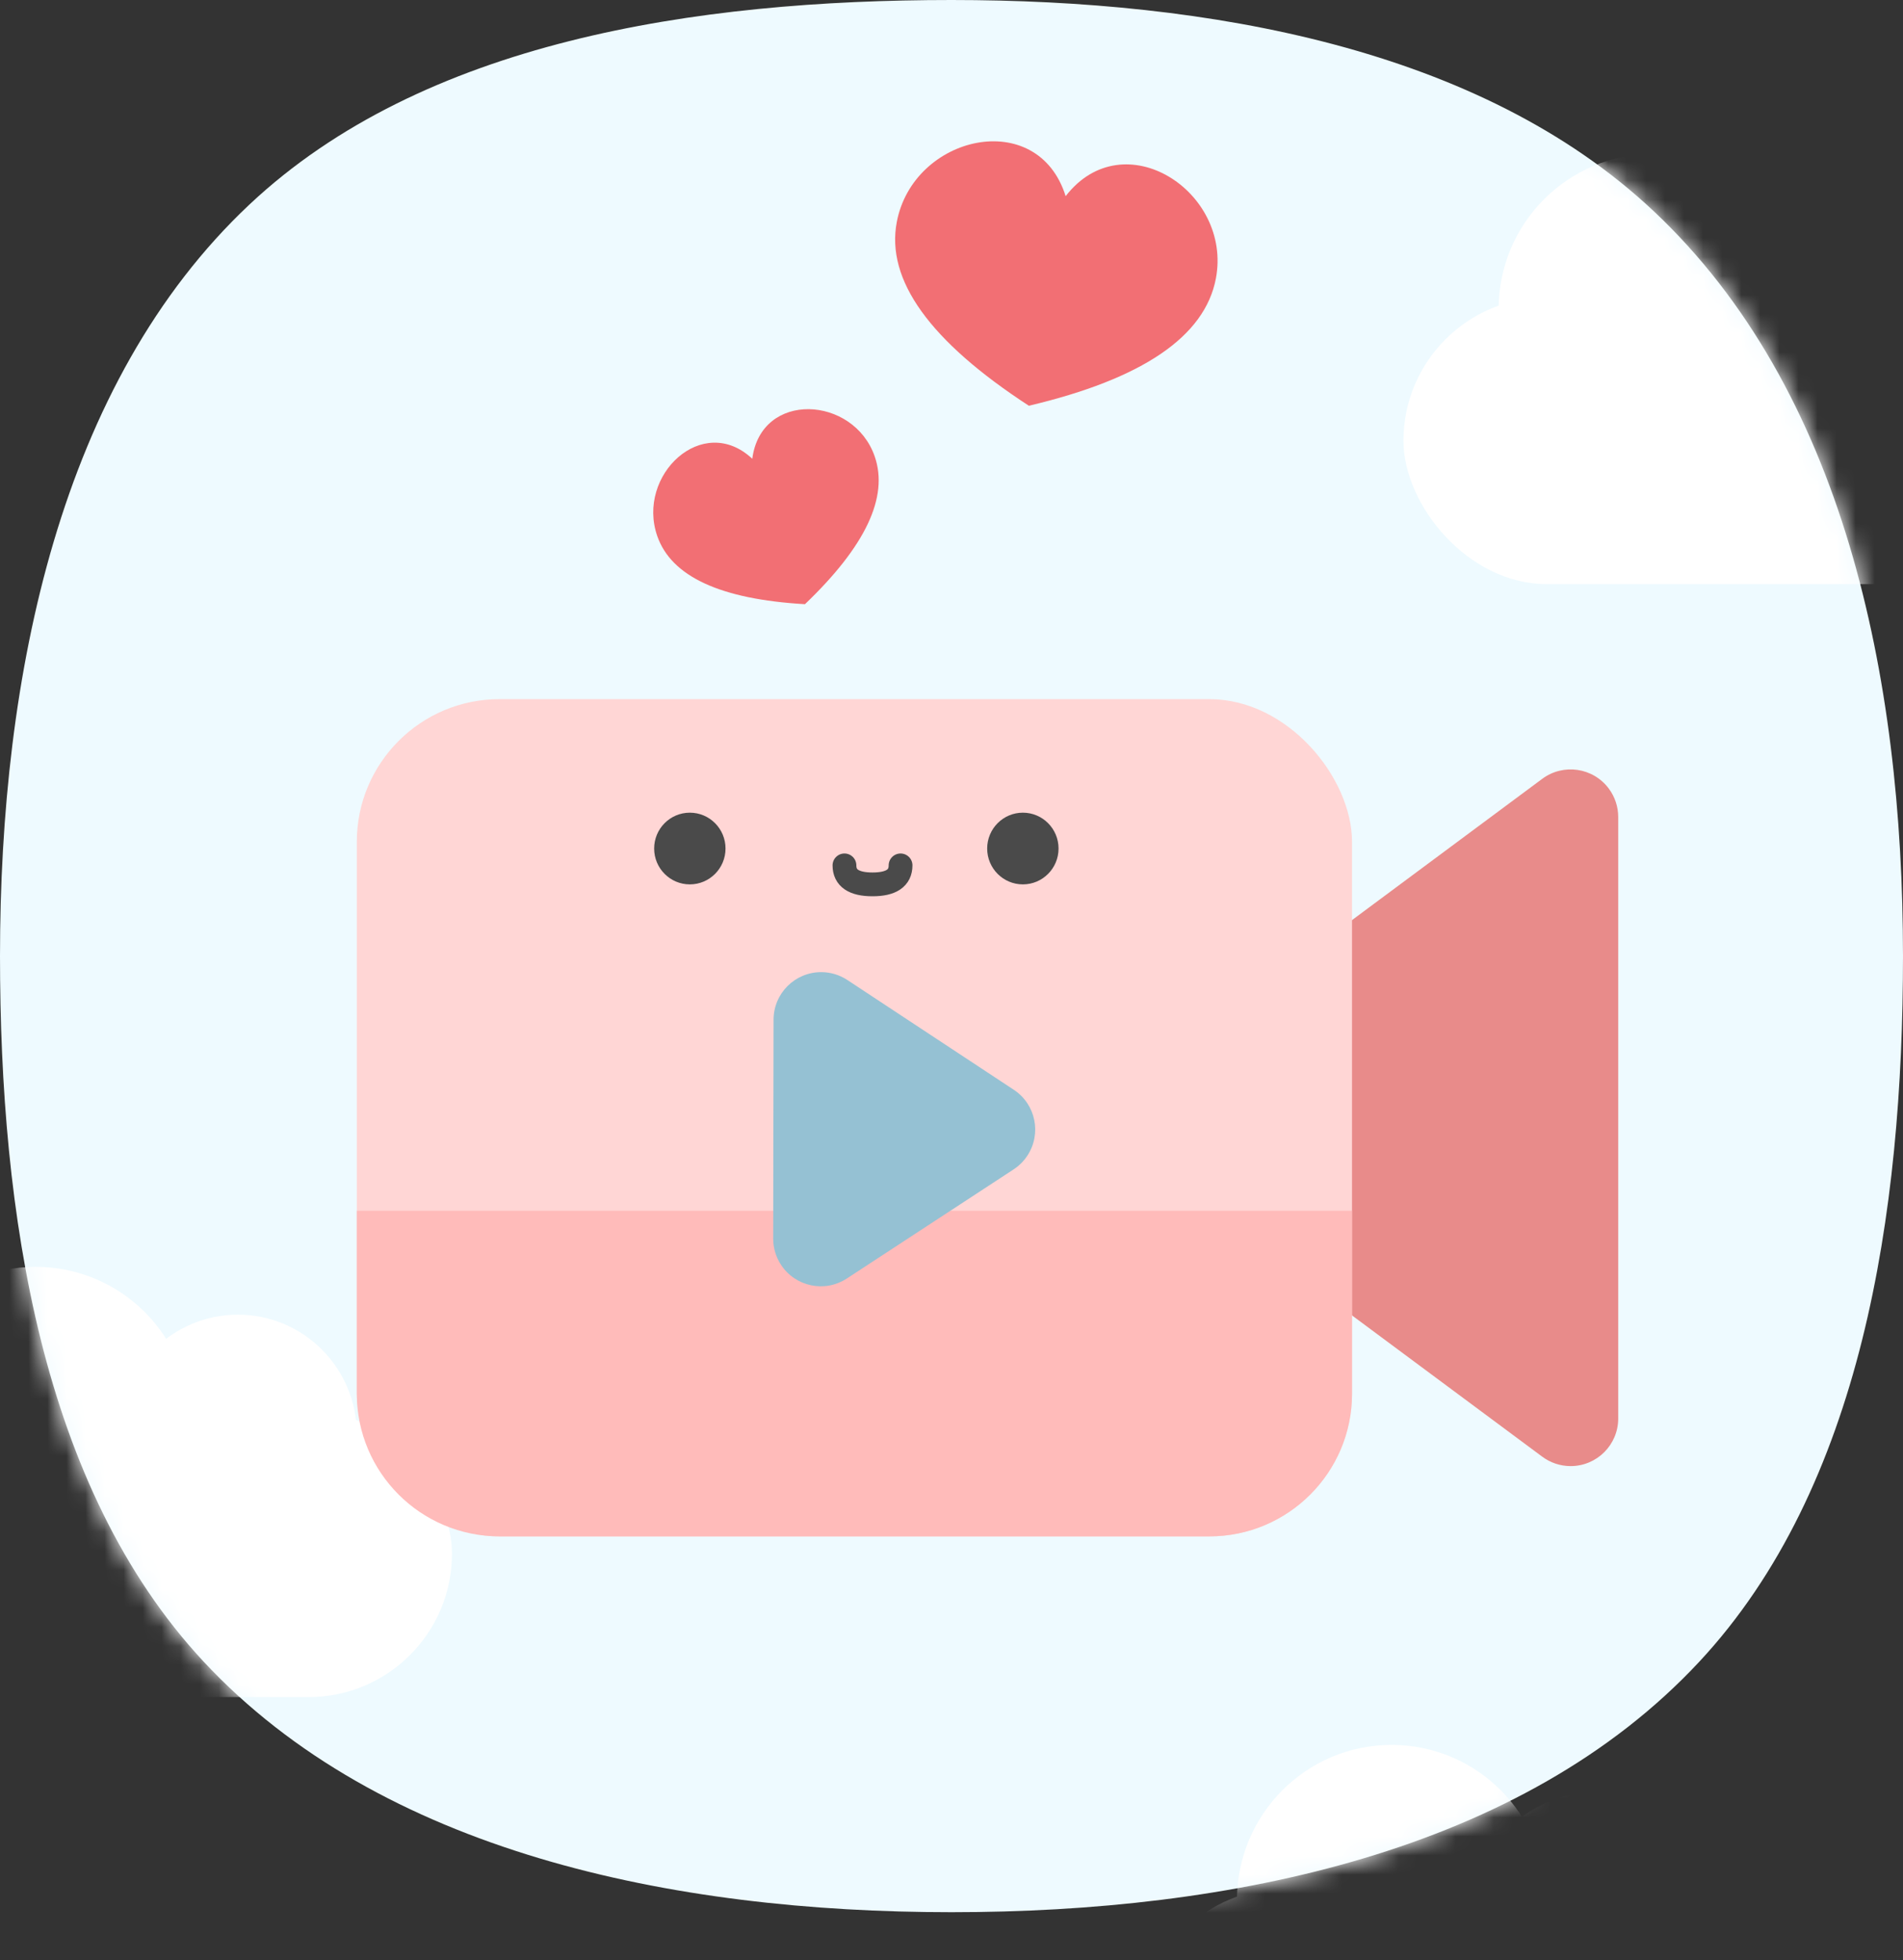 <svg xmlns="http://www.w3.org/2000/svg" xmlns:xlink="http://www.w3.org/1999/xlink" width="100" height="103" viewBox="0 0 100 103">
    <rect x="0" y="0" width="100" height="103" fill="#333333" stroke="none"/>
    <defs>
        <path id="prefix__a" d="M50 100.488c14.697 0 29.983-3.168 39.293-13.16C97.833 78.16 100 63.79 100 50.243c0-14.77-3.154-29.79-13.1-39.146C77.78 2.518 63.48 0 50 0 36.524 0 22.227 2.174 13.106 10.75 3.156 20.106 0 35.47 0 50.244 0 63.78 2.16 78.142 10.687 87.306 19.998 97.31 35.293 100.488 50 100.488z"/>
    </defs>
    <g fill="none" fill-rule="evenodd">
        <mask id="prefix__b" fill="#fff">
            <use xlink:href="#prefix__a"/>
        </mask>
        <use fill="#EEFAFF" fill-rule="nonzero" xlink:href="#prefix__a"/>
        <g mask="url(#prefix__b)">
            <g fill="#FFF" fill-rule="nonzero">
                <g transform="translate(-11.25 7.537) translate(0 59.037)">
                    <rect width="35" height="15.073" y="7.537" rx="7.537"/>
                    <ellipse cx="13.125" cy="8.165" rx="8.125" ry="8.165"/>
                    <ellipse cx="23.75" cy="8.793" rx="6.25" ry="6.28"/>
                </g>
                <g transform="translate(-11.25 7.537) translate(71.25 84.159)">
                    <rect width="35" height="15.073" y="7.537" rx="7.537"/>
                    <ellipse cx="13.125" cy="8.165" rx="8.125" ry="8.165"/>
                    <ellipse cx="23.75" cy="8.793" rx="6.25" ry="6.28"/>
                </g>
                <g transform="translate(-11.25 7.537) translate(85 .55)">
                    <rect width="35" height="15.073" y="7.537" rx="7.537"/>
                    <ellipse cx="13.125" cy="8.165" rx="8.125" ry="8.165"/>
                    <ellipse cx="23.75" cy="8.793" rx="6.25" ry="6.28"/>
                </g>
            </g>
        </g>
        <g mask="url(#prefix__b)">
            <g transform="translate(18.75 -8.793)">
                <path fill="#E88B8A" d="M38.31 67.533L62.294 49.72c1.109-.823 2.674-.592 3.498.517.32.43.493.953.493 1.49v31.611c0 1.381-1.12 2.5-2.5 2.5-.537 0-1.06-.173-1.49-.493L38.31 67.533z"/>
                <rect width="52.297" height="43.997" y="45.534" fill="#FFD6D5" rx="7.5"/>
                <path fill="#FFBBBA" d="M0 72.421h52.297v9.61c0 4.143-3.358 7.5-7.5 7.5H7.5c-4.142 0-7.5-3.357-7.5-7.5v-9.61z"/>
                <g fill-rule="nonzero" transform="translate(15.625 51.5)">
                    <ellipse cx="1.875" cy="1.884" fill="#4A4A4A" rx="1.875" ry="1.884"/>
                    <ellipse cx="19.375" cy="1.884" fill="#4A4A4A" rx="1.875" ry="1.884"/>
                    <path stroke="#4A4A4A" stroke-linecap="round" stroke-width="1.25" d="M10 2.77c0 .665.491.998 1.474.998s1.474-.333 1.474-.998"/>
                </g>
                <path fill="#95C1D3" d="M34.52 70.242L25.75 75.98c-1.155.757-2.705.433-3.46-.722-.268-.408-.41-.886-.41-1.374l.02-11.508c.003-1.381 1.125-2.498 2.505-2.496.488 0 .965.144 1.372.413l8.748 5.77c1.153.76 1.471 2.31.71 3.463-.187.285-.431.529-.717.716z"/>
                <path fill="#F26F74" d="M23.55 40.544c-4.437-.258-7.024-1.453-7.763-3.584-1.107-3.197 2.393-6.499 4.994-4.058.465-3.59 5.327-3.319 6.434-.122.739 2.131-.483 4.72-3.666 7.764zM35.315 30.115c-5.206-3.39-7.52-6.609-6.94-9.656.87-4.572 7.405-6.067 8.873-1.357 3.05-3.947 8.764-.244 7.895 4.327-.58 3.048-3.856 5.277-9.828 6.686z"/>
            </g>
        </g>
    </g>
</svg>
